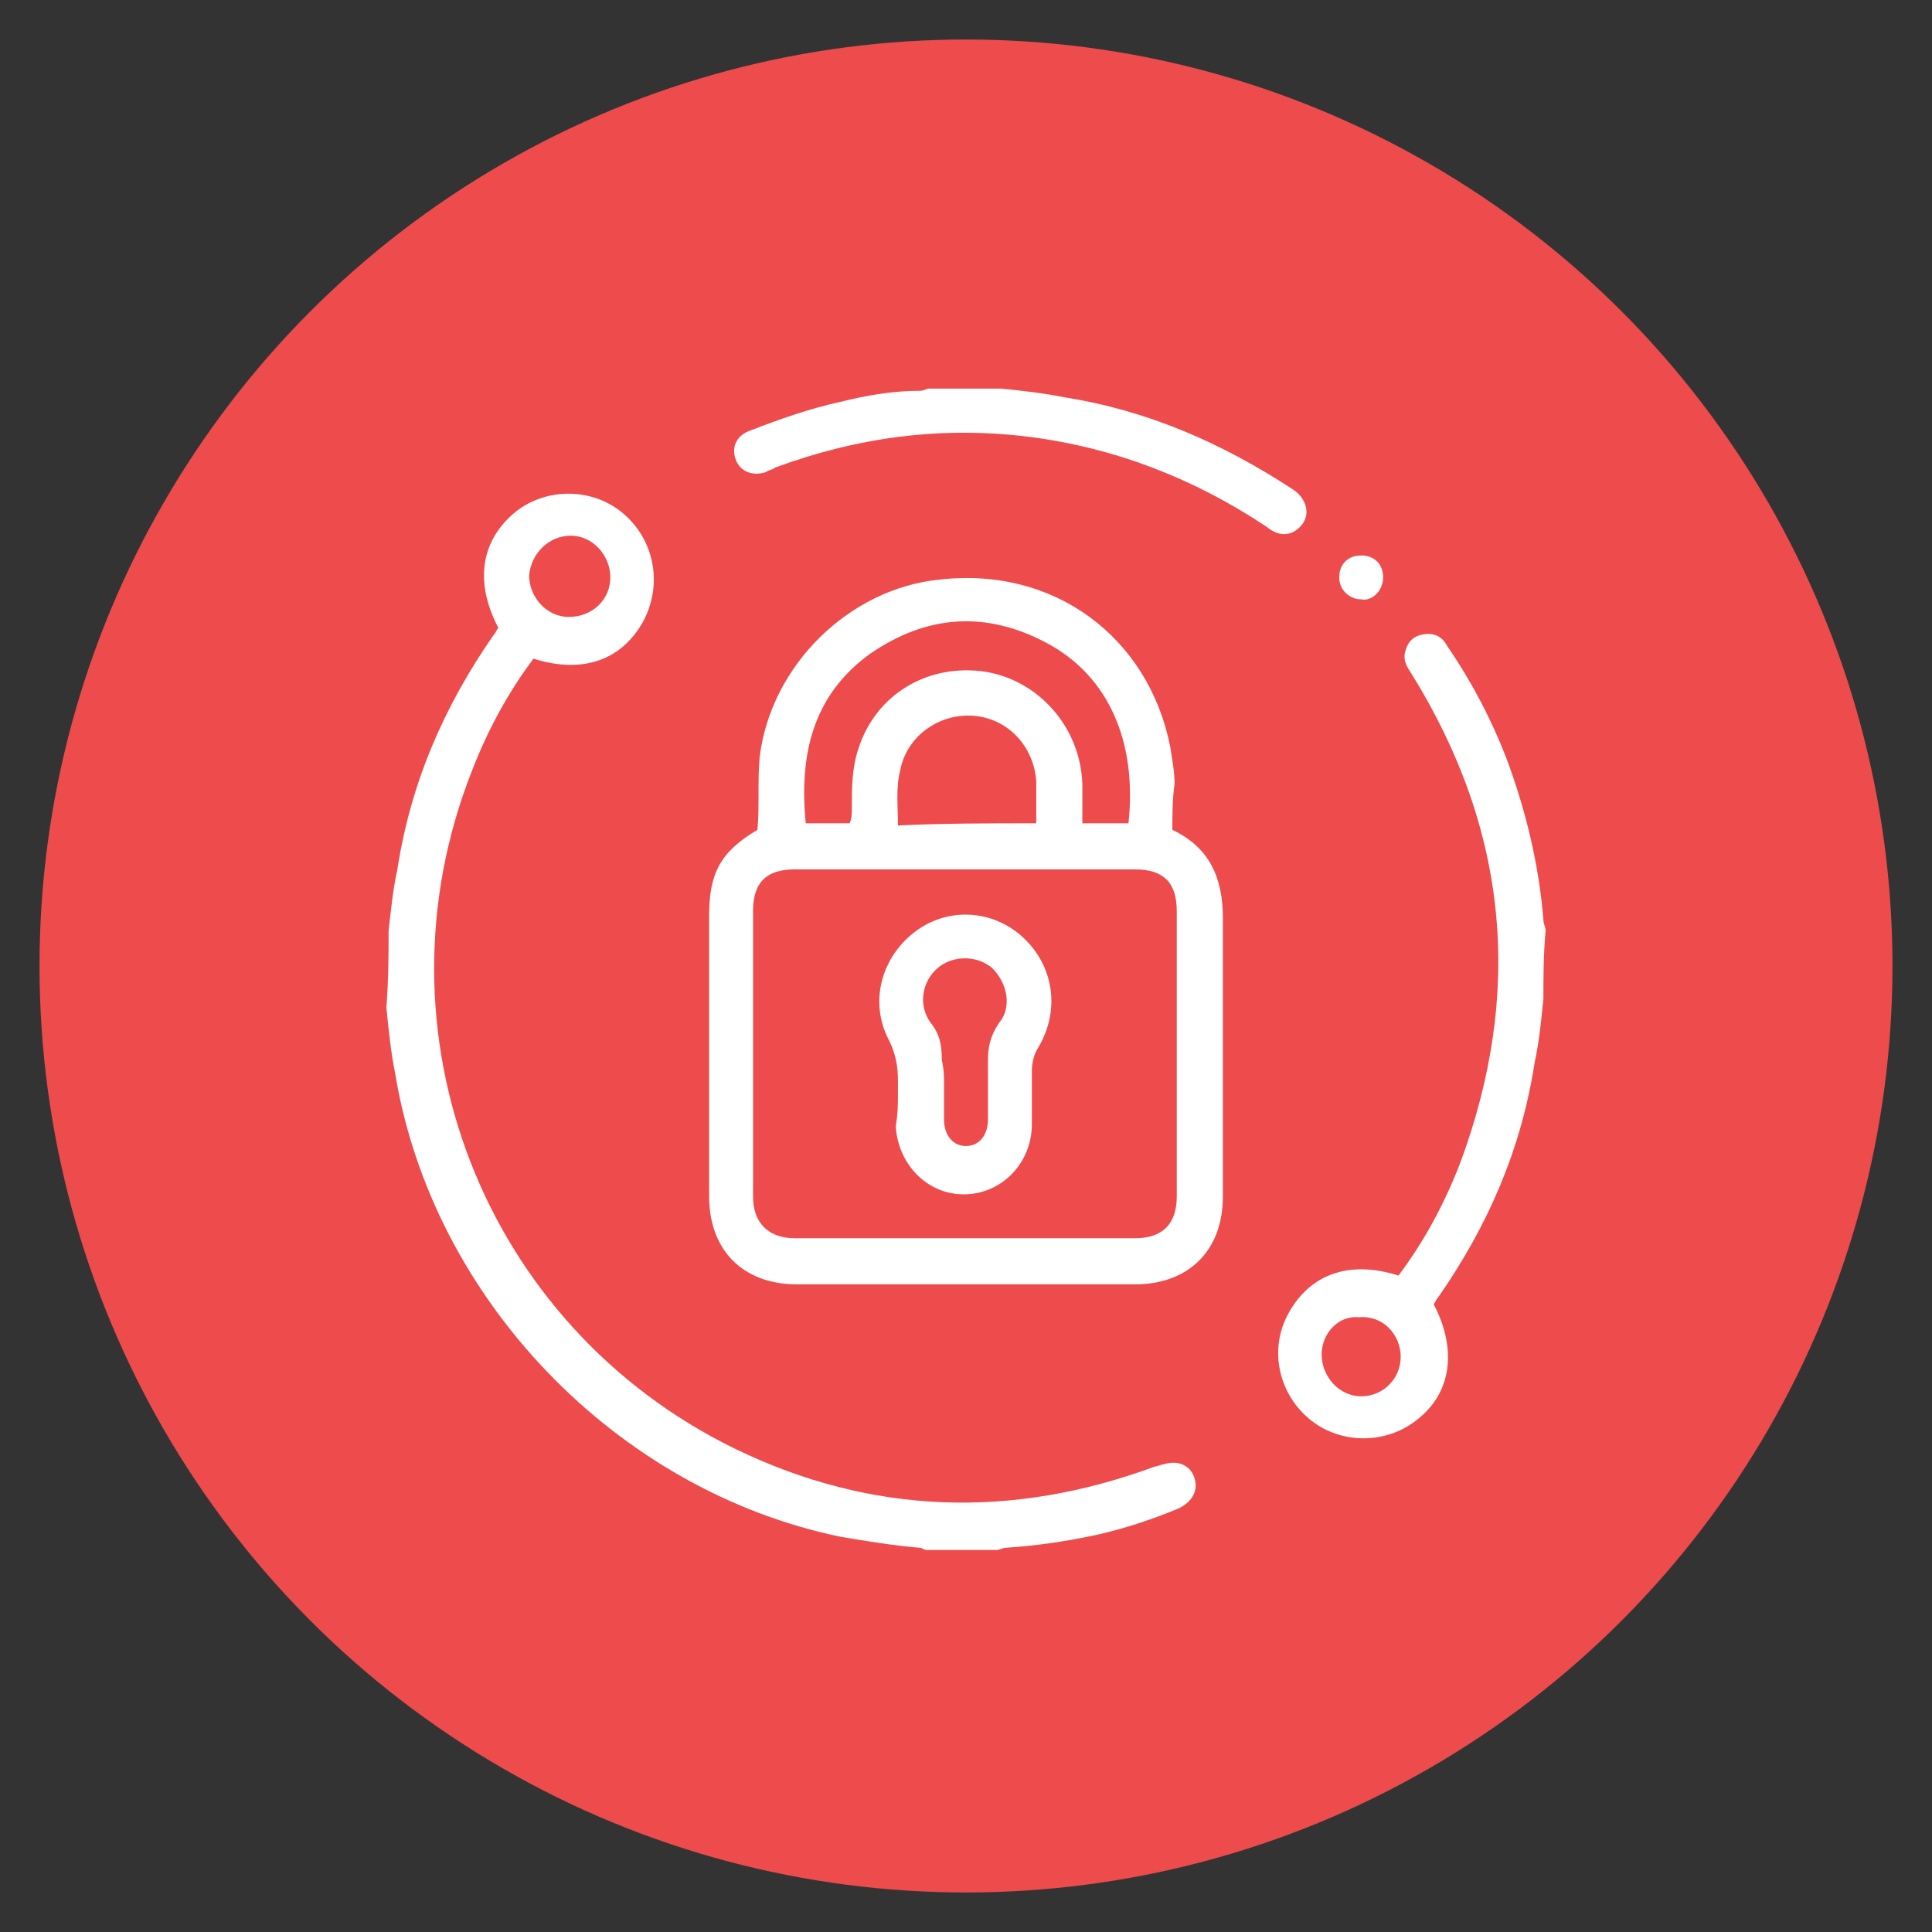 <?xml version="1.0" encoding="utf-8"?>
<!-- Generator: Adobe Illustrator 23.0.2, SVG Export Plug-In . SVG Version: 6.00 Build 0)  -->
<svg version="1.1" id="Layer_1" xmlns="http://www.w3.org/2000/svg" xmlns:xlink="http://www.w3.org/1999/xlink" x="0px" y="0px"
	 viewBox="0 0 88 88" style="enable-background:new 0 0 88 88;" xml:space="preserve">
<rect x="0" y="0" width="88" height="88" fill="#333333" stroke="none"/>
<style type="text/css">
	.st0{fill:#EE4B4D;}
	.st1{fill:#FFFFFF;}
</style>
<g>
	<circle class="st0" cx="44" cy="44" r="42.2"/>
	<g>
		<path class="st1" d="M17.7,42.4c0.1-0.9,0.2-1.9,0.4-2.8c0.6-3.9,2.1-7.4,4.4-10.7c0.1-0.1,0.1-0.2,0.2-0.3
			c-1.1-2.1-0.8-4,0.8-5.3c1.4-1.1,3.5-1.1,4.9,0.1c1.4,1.2,1.8,3.2,0.9,4.9c-1,1.8-2.8,2.4-5,1.7c-1.2,1.6-2.1,3.3-2.8,5.1
			c-4.7,11.9,0.5,25.3,12,30.9c6.2,3,12.6,3.2,19.1,0.8c0.1,0,0.3-0.1,0.4-0.1c0.6-0.2,1.2,0,1.4,0.6c0.2,0.6-0.1,1.1-0.7,1.4
			c-1.2,0.5-2.4,0.9-3.7,1.2c-1.4,0.3-2.7,0.5-4.2,0.6c-0.1,0-0.3,0.1-0.4,0.1c-1.1,0-2.1,0-3.2,0c-0.1,0-0.2-0.1-0.3-0.1
			c-1.2-0.1-2.4-0.3-3.6-0.5c-10.2-2.1-18.6-10.8-20.3-21.1c-0.2-1-0.3-2-0.4-3C17.7,44.5,17.7,43.5,17.7,42.4z M27.8,26.3
			c0-1-0.8-1.9-1.8-1.9c-1,0-1.8,0.8-1.9,1.8c0,1,0.8,1.9,1.8,1.9C27,28.1,27.8,27.3,27.8,26.3z"/>
		<path class="st1" d="M70.3,45.5c-0.1,1-0.2,2-0.4,2.9c-0.6,3.9-2.1,7.4-4.4,10.7c-0.1,0.1-0.1,0.2-0.2,0.3
			c1.1,2.1,0.8,4.1-0.8,5.3c-1.4,1.1-3.5,1.1-4.9-0.1c-1.4-1.2-1.8-3.2-0.9-4.8c1-1.8,2.8-2.4,5-1.7c1.2-1.6,2.1-3.3,2.8-5.1
			c2.9-7.8,2.2-15.2-2.2-22.3c-0.2-0.3-0.4-0.6-0.3-1c0.1-0.4,0.3-0.7,0.8-0.8c0.5-0.1,0.9,0.1,1.1,0.5c1.1,1.6,2,3.3,2.7,5.1
			c0.9,2.4,1.5,4.9,1.7,7.4c0,0.2,0.1,0.3,0.1,0.5C70.3,43.5,70.3,44.5,70.3,45.5z M60.2,61.7c0,1,0.8,1.9,1.8,1.9
			c1,0,1.8-0.8,1.8-1.8c0-1-0.8-1.9-1.9-1.8C61,59.9,60.2,60.7,60.2,61.7z"/>
		<path class="st1" d="M45.6,17.7c1,0.1,1.9,0.2,2.9,0.4c3.8,0.6,7.2,2.1,10.4,4.2c0.6,0.4,0.8,1.1,0.4,1.6c-0.4,0.5-1,0.6-1.6,0.1
			c-3.3-2.2-6.9-3.6-10.8-4.1c-4-0.5-7.8,0-11.6,1.4c-0.1,0.1-0.3,0.1-0.4,0.2c-0.6,0.2-1.2,0-1.4-0.6c-0.2-0.6,0.1-1.1,0.7-1.3
			c1.3-0.5,2.7-1,4.1-1.3c1.2-0.3,2.4-0.5,3.6-0.5c0.2,0,0.3-0.1,0.4-0.1C43.5,17.7,44.6,17.7,45.6,17.7z"/>
		<path class="st1" d="M53.4,37.8c1.7,0.8,2.3,2.2,2.3,4c0,4.2,0,8.5,0,12.7c0,2.5-1.6,4-4,4c-5.1,0-10.3,0-15.4,0c-2.5,0-4-1.6-4-4
			c0-4.3,0-8.5,0-12.8c0-1.9,0.5-2.9,2.2-3.9c0.1-1.1,0-2.2,0.1-3.3c0.5-4.2,4.1-7.7,8.2-8.1C48,25.8,52.3,29,53.3,34
			c0.1,0.6,0.2,1.2,0.2,1.7C53.4,36.4,53.4,37.1,53.4,37.8z M44,39.6c-2.6,0-5.2,0-7.8,0c-1.3,0-1.9,0.6-1.9,1.9c0,4.3,0,8.7,0,13
			c0,1.2,0.7,1.9,1.9,1.9c5.2,0,10.3,0,15.5,0c1.3,0,1.9-0.7,1.9-1.9c0-4.3,0-8.7,0-13c0-1.3-0.6-1.9-1.9-1.9
			C49.2,39.6,46.6,39.6,44,39.6z M38.7,37.5c0.1-0.2,0.1-0.5,0.1-0.7c0-0.9,0-1.8,0.3-2.7c0.8-2.5,3.2-3.9,5.8-3.5
			c2.4,0.4,4.3,2.5,4.4,5.1c0,0.6,0,1.2,0,1.8c0.7,0,1.4,0,2.1,0c0.4-3.7-0.9-6.7-3.7-8.2c-2.8-1.5-5.5-1.3-8.1,0.5
			c-2.6,1.9-3.2,4.6-2.9,7.7C37.4,37.5,38,37.5,38.7,37.5z M47.2,37.5c0-0.7,0-1.3,0-1.9c-0.1-1.6-1.3-2.9-2.9-3
			c-1.5-0.1-3,0.9-3.3,2.5c-0.2,0.8-0.1,1.6-0.1,2.5C42.9,37.5,45,37.5,47.2,37.5z"/>
		<path class="st1" d="M61,26.3c0-0.6,0.4-1,1-1c0.6,0,1,0.4,1,1c0,0.6-0.5,1.1-1,1C61.5,27.3,61,26.9,61,26.3z"/>
		<path class="st1" d="M40.9,49.8c0-0.2,0-0.4,0-0.6c0-0.6-0.1-1.2-0.4-1.8c-0.9-1.7-0.4-3.7,1.1-4.9c1.5-1.2,3.6-1.1,5,0.2
			c1.4,1.3,1.7,3.3,0.7,5c-0.2,0.3-0.3,0.7-0.3,1.1c0,0.8,0,1.6,0,2.4c0,1.8-1.4,3.2-3.1,3.2c-1.7,0-3-1.4-3.1-3.1
			C40.9,50.7,40.9,50.3,40.9,49.8z M43,49.4c0,0.5,0,1.1,0,1.6c0,0.7,0.4,1.2,1,1.2c0.6,0,1-0.5,1-1.2c0-0.9,0-1.8,0-2.7
			c0-0.6,0.1-1.1,0.5-1.7c0.6-0.7,0.4-1.8-0.3-2.5c-0.7-0.6-1.8-0.6-2.5,0c-0.7,0.6-0.9,1.7-0.3,2.5c0.4,0.5,0.5,1,0.5,1.7
			C43,48.7,43,49.1,43,49.4z"/>
	</g>
</g>
</svg>
